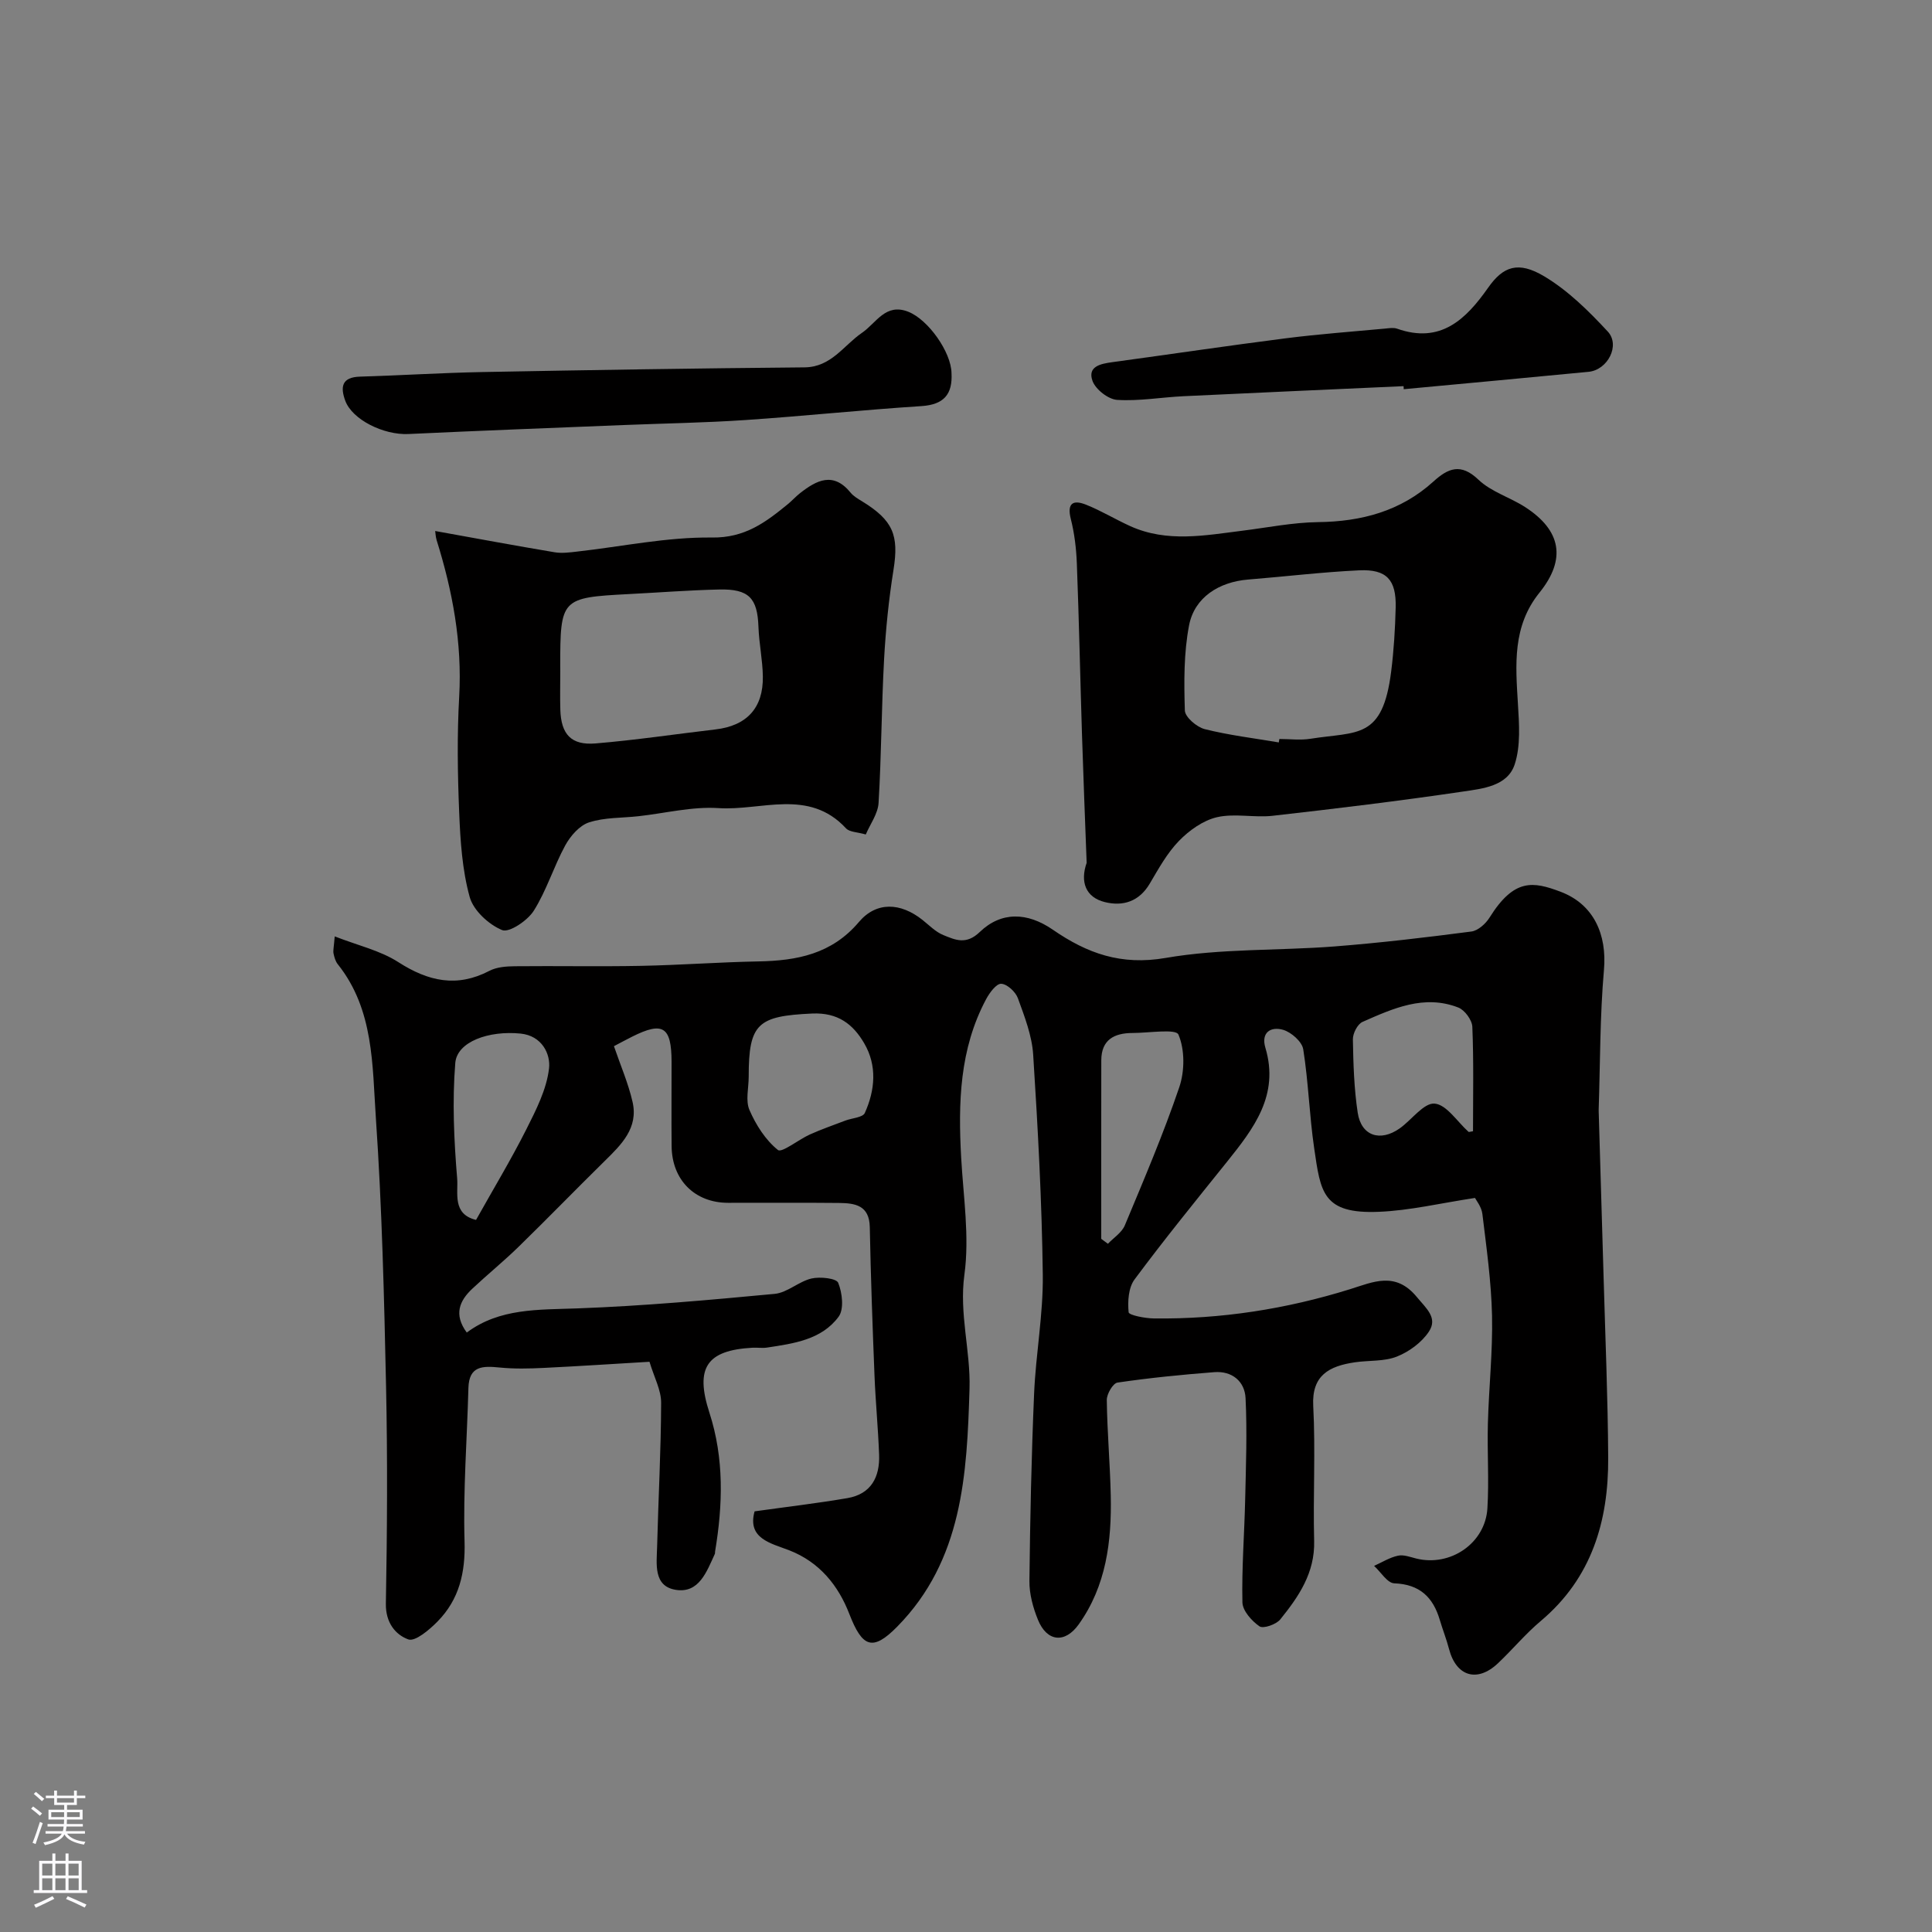 <svg enable-background="new 0 0 400 400" viewBox="0 0 400 400" xmlns="http://www.w3.org/2000/svg"><rect x="0" y="0" width="400" height="400" fill="#808080" stroke="none"/><g fill="#010000"><path d="m69.3 193.87c4.77 1.87 9.41 2.91 13.17 5.33 6.2 3.98 12.12 5.32 18.88 1.79 1.5-.78 3.46-.92 5.22-.94 8.73-.09 17.46.09 26.19-.08 8.1-.16 16.18-.77 24.28-.92 7.98-.15 15.17-1.53 20.77-8.14 3.63-4.3 8.64-4.06 13.18-.45 1.41 1.12 2.74 2.51 4.35 3.15 2.45.99 4.69 2.06 7.5-.64 4.43-4.27 9.83-4.15 15.16-.47 7.09 4.89 14.12 7.43 23.34 5.83 11.44-1.98 23.3-1.48 34.95-2.38 9.48-.74 18.93-1.86 28.35-3.09 1.38-.18 2.97-1.62 3.77-2.91 5.1-8.16 9.04-7.44 14.62-5.35 6.94 2.59 9.7 8.87 9.05 16.22-.84 9.59-.77 19.26-1.09 28.89-.01.33.01.67.02 1 .33 11.27.68 22.53 1 33.8.35 12.43.88 24.86.95 37.3.07 13.12-3.4 24.91-13.95 33.79-3.18 2.67-5.86 5.92-8.89 8.78-4.29 4.04-8.63 2.7-10.11-2.96-.53-2.03-1.31-3.99-1.91-6.01-1.39-4.72-4.15-7.4-9.43-7.6-1.44-.05-2.79-2.35-4.18-3.61 1.64-.74 3.22-1.74 4.94-2.11 1.17-.26 2.55.28 3.8.59 7.04 1.74 14.27-3.14 14.72-10.38.36-5.84-.06-11.72.1-17.57.2-7.45 1.02-14.9.86-22.34-.16-7.04-1.15-14.06-2-21.06-.18-1.5-1.33-2.88-1.53-3.31-7.14 1.08-13.48 2.61-19.88 2.87-11.71.49-12.08-4.09-13.41-13.14-1-6.8-1.19-13.73-2.27-20.51-.25-1.57-2.46-3.52-4.14-4.02-2.5-.74-4.67.47-3.69 3.73 2.92 9.79-2.42 16.69-7.97 23.61-6.46 8.04-12.97 16.05-19.12 24.33-1.27 1.7-1.45 4.56-1.23 6.8.06.61 3.4 1.26 5.24 1.28 13.85.17 27.38-1.94 40.61-6.06 4.76-1.48 9.38-3.75 13.8 1.6 1.99 2.41 4.41 4.34 2.51 7.2-1.49 2.24-4.09 4.15-6.61 5.15-2.64 1.05-5.8.76-8.71 1.19-5.31.78-8.95 2.69-8.62 9 .49 9.31-.05 18.66.19 27.99.17 6.62-3.21 11.53-7.02 16.25-.85 1.04-3.51 1.96-4.29 1.43-1.61-1.11-3.5-3.22-3.54-4.96-.16-7.1.41-14.21.57-21.33.16-6.99.42-13.99.08-20.96-.17-3.47-2.79-5.66-6.46-5.38-6.71.52-13.41 1.18-20.06 2.16-.93.14-2.23 2.36-2.21 3.61.08 6.6.68 13.2.82 19.8.2 9.46-.93 18.67-6.64 26.66-2.85 3.99-6.59 3.6-8.44-.98-1.02-2.51-1.79-5.34-1.76-8.01.14-12.93.42-25.87.97-38.8.35-8.21 1.9-16.41 1.8-24.6-.19-15.19-1.02-30.39-1.99-45.55-.25-3.97-1.79-7.92-3.17-11.72-.48-1.32-2.24-2.94-3.46-2.98-1.02-.03-2.41 1.87-3.12 3.2-5.51 10.32-5.79 21.48-5.16 32.81.45 8.08 1.75 16.32.67 24.21-1.11 8.14 1.29 15.76 1.06 23.6-.53 17.74-1.41 35.51-14.98 49.29-5.13 5.21-7.24 4.24-9.91-2.65-2.26-5.84-6.14-10.73-12.47-13.18-3.75-1.45-8.71-2.4-7.14-8.05 6.63-.93 12.95-1.67 19.22-2.74 4.9-.84 6.73-4.36 6.56-8.98-.2-5.44-.73-10.86-.95-16.3-.41-10.28-.78-20.55-.98-30.84-.09-4.53-3.08-4.95-6.35-4.99-7.66-.08-15.33-.02-23-.03-6.88-.01-11.61-4.73-11.68-11.72-.06-5.83 0-11.66-.01-17.5-.02-7.24-1.78-8.37-8.12-5.2-1.3.65-2.57 1.34-3.81 1.99 1.35 3.95 2.96 7.65 3.85 11.52 1.25 5.42-2.32 8.87-5.79 12.28-5.99 5.89-11.84 11.92-17.85 17.78-3.07 2.99-6.41 5.7-9.54 8.64-2.65 2.49-3.89 5.33-1.14 9.07 6.8-5.07 14.79-4.7 22.87-5 13.65-.5 27.29-1.73 40.89-3.01 2.61-.25 4.96-2.56 7.61-3.18 1.77-.41 5.14-.05 5.53.89.85 2.08 1.24 5.47.08 7.03-3.53 4.77-9.3 5.54-14.8 6.38-.98.15-2-.02-3 .03-9.51.52-11.96 4.13-8.95 13.43 3.08 9.5 2.79 19.1 1.18 28.77-.03.16.01.35-.05.49-1.68 3.63-3.25 8.21-8.08 7.44-4.71-.75-3.96-5.41-3.87-8.97.25-9.92.8-19.84.83-29.76.01-2.64-1.45-5.28-2.41-8.49-7.12.42-14.5.91-21.89 1.27-3.04.15-6.12.22-9.14-.08-3.46-.34-6.33-.4-6.46 4.23-.28 10.59-1.11 21.19-.8 31.76.19 6.5-1.11 12.02-5.58 16.58-1.68 1.72-4.66 4.24-6.07 3.72-2.68-.98-4.7-3.49-4.64-7.37.27-14.99.36-30 .04-44.99-.4-18.54-.84-37.09-2.11-55.58-.75-10.93-.38-22.45-7.89-31.85-.48-.6-.72-1.46-.88-2.24-.11-.61.07-1.28.25-3.52zm85.71 29.05c0 2.32-.69 4.95.16 6.9 1.34 3.09 3.33 6.22 5.89 8.27.81.65 4.28-2.16 6.62-3.21 2.4-1.08 4.89-1.94 7.35-2.88 1.38-.52 3.6-.63 4.02-1.57 2.13-4.73 2.58-9.79-.12-14.42-2.3-3.94-5.42-6.41-10.79-6.17-11.24.52-13.14 2.03-13.13 13.08zm149.96 11.29c0-7.16.16-14.4-.14-21.63-.06-1.4-1.57-3.46-2.9-3.98-7.07-2.76-13.52.19-19.83 2.97-1.03.45-2.02 2.38-2 3.61.09 5.08.24 10.2 1 15.2.73 4.8 4.65 6.1 8.71 3.23 2.48-1.76 4.97-5.31 7.21-5.12 2.49.21 4.69 3.76 7.03 5.85.08.06.29-.03.92-.13zm-206.41 18.36c3.59-6.42 7.22-12.43 10.38-18.69 2.03-4.03 4.22-8.3 4.73-12.66.35-2.99-1.46-6.79-5.9-7.23-6.58-.66-13.15 1.68-13.51 6.09-.64 7.92-.27 15.97.39 23.91.25 2.96-1.07 7.38 3.91 8.58zm129.44 3.92c.46.34.92.68 1.38 1.02 1.2-1.26 2.89-2.32 3.51-3.83 3.94-9.44 7.97-18.88 11.26-28.56 1.14-3.35 1.17-7.79-.17-10.93-.53-1.24-6.19-.32-9.51-.32-3.76.01-6.45 1.38-6.46 5.65-.02 12.33-.01 24.65-.01 36.97z"/><path d="m224.98 178.64c-.33-8.89-.69-17.78-.97-26.68-.37-11.76-.61-23.52-1.06-35.27-.12-3.1-.49-6.24-1.25-9.24-.85-3.36.55-4 3.15-2.96 3.15 1.25 6.08 3.05 9.18 4.45 7.61 3.43 15.45 1.91 23.26.93 5.19-.65 10.38-1.7 15.59-1.77 9.01-.11 17.11-2.26 23.9-8.41 3.02-2.74 5.65-3.89 9.32-.37 2.63 2.51 6.53 3.64 9.67 5.67 7.47 4.83 8.54 10.79 2.96 17.71-5.63 6.98-4.95 14.92-4.46 23.02.25 4.17.59 8.67-.66 12.51-1.47 4.54-6.64 5.05-10.7 5.65-13.1 1.94-26.26 3.53-39.43 5.02-3.8.43-7.84-.55-11.5.29-2.88.66-5.76 2.72-7.88 4.9-2.46 2.53-4.24 5.78-6.06 8.86-2.19 3.7-5.52 4.75-9.29 3.82-3.99-.98-5.15-4.2-3.77-8.13zm39.78-24.93c.04-.24.08-.47.12-.71 2.16 0 4.37.29 6.47-.05 9.69-1.54 14.91.23 16.68-13.95.55-4.38.82-8.82.93-13.23.14-5.72-1.86-7.95-7.54-7.69-7.69.36-15.34 1.29-23.02 1.91-6.02.49-11.09 3.69-12.21 9.45-1.11 5.74-1.06 11.77-.88 17.65.04 1.38 2.46 3.45 4.12 3.87 5.02 1.26 10.21 1.88 15.33 2.75z"/><path d="m90.1 109.94c8.54 1.54 16.62 3.04 24.72 4.4 1.5.25 3.11.04 4.65-.14 9.31-1.04 18.64-3.03 27.93-2.91 6.82.09 11.08-3.13 15.64-6.85.9-.73 1.68-1.61 2.59-2.33 3.44-2.7 6.9-4.5 10.47-.12.6.74 1.51 1.27 2.35 1.78 6.48 3.97 7.68 7.04 6.54 14.2-.98 6.13-1.61 12.33-1.95 18.53-.54 9.9-.55 19.83-1.14 29.73-.13 2.24-1.74 4.39-2.65 6.54-1.75-.51-3.37-.48-4.1-1.28-7.71-8.32-17.54-3.59-26.39-4.18-5.47-.36-11.05 1.07-16.59 1.68-3.42.38-7 .23-10.2 1.27-1.98.64-3.86 2.8-4.93 4.75-2.4 4.4-3.87 9.34-6.53 13.55-1.29 2.05-5.11 4.61-6.56 4-2.78-1.15-5.94-4.06-6.71-6.86-1.55-5.61-1.93-11.61-2.17-17.48-.33-7.98-.45-16.01 0-23.97.63-11.19-1.37-21.88-4.68-32.45-.21-.72-.23-1.51-.29-1.86zm25.9 29.02c0 2.66-.07 5.33.01 7.99.16 5.08 2.24 7.39 7.29 6.97 8.3-.69 16.55-1.93 24.83-2.9 6.45-.75 9.91-4.42 9.81-10.96-.05-3.43-.79-6.85-.91-10.28-.21-5.94-1.96-7.87-8.13-7.73-6.26.14-12.51.63-18.77.95-13.95.73-14.14.93-14.14 14.96.01.33.01.67.01 1z"/><path d="m197 77.24c.24 4.39-1.57 6.54-6.24 6.84-12.14.78-24.24 2.06-36.37 2.88-8.41.57-16.85.7-25.28 1.04-14.85.6-29.7 1.16-44.55 1.86-5.12.24-11.63-2.96-13.08-6.9-1.04-2.84-.74-4.87 3.04-4.98 8.43-.25 16.86-.79 25.29-.95 22.25-.42 44.5-.78 66.75-.97 5.55-.05 8.1-4.55 11.9-7.15 2.99-2.05 4.87-6.22 9.58-4.37 4.17 1.64 8.89 8.39 8.96 12.7z"/><path d="m290.59 79.95c-15.18.69-30.36 1.35-45.54 2.08-4.6.22-9.22 1.05-13.77.76-1.83-.12-4.43-2.15-5.08-3.9-1.11-3.04 1.69-3.58 4.11-3.91 11.97-1.63 23.92-3.41 35.9-4.94 6.83-.87 13.7-1.37 20.56-2.01.82-.08 1.74-.24 2.48.02 9.01 3.18 14.24-1.92 18.85-8.48 3.09-4.4 6.2-5.61 11.65-2.34 4.91 2.94 9.19 7.17 13.12 11.41 2.64 2.85-.02 7.96-3.97 8.34-12.75 1.24-25.52 2.4-38.28 3.6.01-.22-.01-.42-.03-.63z"/></g><path d="m6.44 374.46.42-.45c.65.47 1.27.95 1.85 1.44l-.45.49c-.65-.56-1.25-1.06-1.82-1.48m.93 7.33-.63-.26c.55-1.36 1.05-2.8 1.52-4.33.19.1.38.19.59.27-.46 1.29-.95 2.73-1.48 4.32m-.38-10.38.44-.42c.43.34 1.01.82 1.74 1.44l-.49.49c-.53-.51-1.09-1.01-1.69-1.51m2.5.35h1.72v-1.04h.59v1.04h3.52v-1.04h.59v1.04h1.75v.53h-1.75v1.42h-2.03v.97h3.22v2.03h-3.24c0 .35-.01.66-.03.93h3.32v.53h-3.37c-.03.27-.08.58-.15.94h3.96v.53h-3.71c.67.92 1.93 1.48 3.79 1.68-.13.24-.23.44-.29.59-2.13-.38-3.48-1.08-4.04-2.12-.43.97-1.77 1.72-4.03 2.23-.09-.19-.2-.37-.33-.55 2.1-.42 3.37-1.03 3.81-1.83h-3.36v-.53h3.58c.08-.29.13-.61.16-.94h-3.33v-.53h3.39c.02-.27.04-.58.04-.93h-3.23v-2.03h3.25v-.97h-2.07v-1.42h-1.73zm1.12 3.44v1h2.65c.01-.3.02-.44.01-.4v-.25-.35zm1.19-2h3.52v-.91h-3.52zm4.71 2h-2.63v.59c0 .15-.01.28-.01.4h2.64z" fill="#fbfafc"/><path d="m13.56 383.74h.63v1.52h2.72v6.07h1.13v.6h-11.06v-.6h1.13v-6.07h2.73v-1.52h.63v1.52h2.1v-1.52zm-2.69 8.83.38.56c-1.24.63-2.53 1.25-3.85 1.85-.1-.21-.21-.42-.34-.63 1.36-.55 2.63-1.15 3.81-1.78m-2.13-4.27h2.1v-2.45h-2.1zm0 3.04h2.1v-2.46h-2.1zm2.72-3.04h2.1v-2.45h-2.1zm0 3.04h2.1v-2.46h-2.1zm6.07 3.6c-1.41-.71-2.7-1.3-3.86-1.78l.35-.56c1.45.62 2.75 1.19 3.88 1.72zm-1.25-9.09h-2.1v2.45h2.1zm-2.09 5.49h2.1v-2.45h-2.1z" fill="#fbfafc"/></svg>